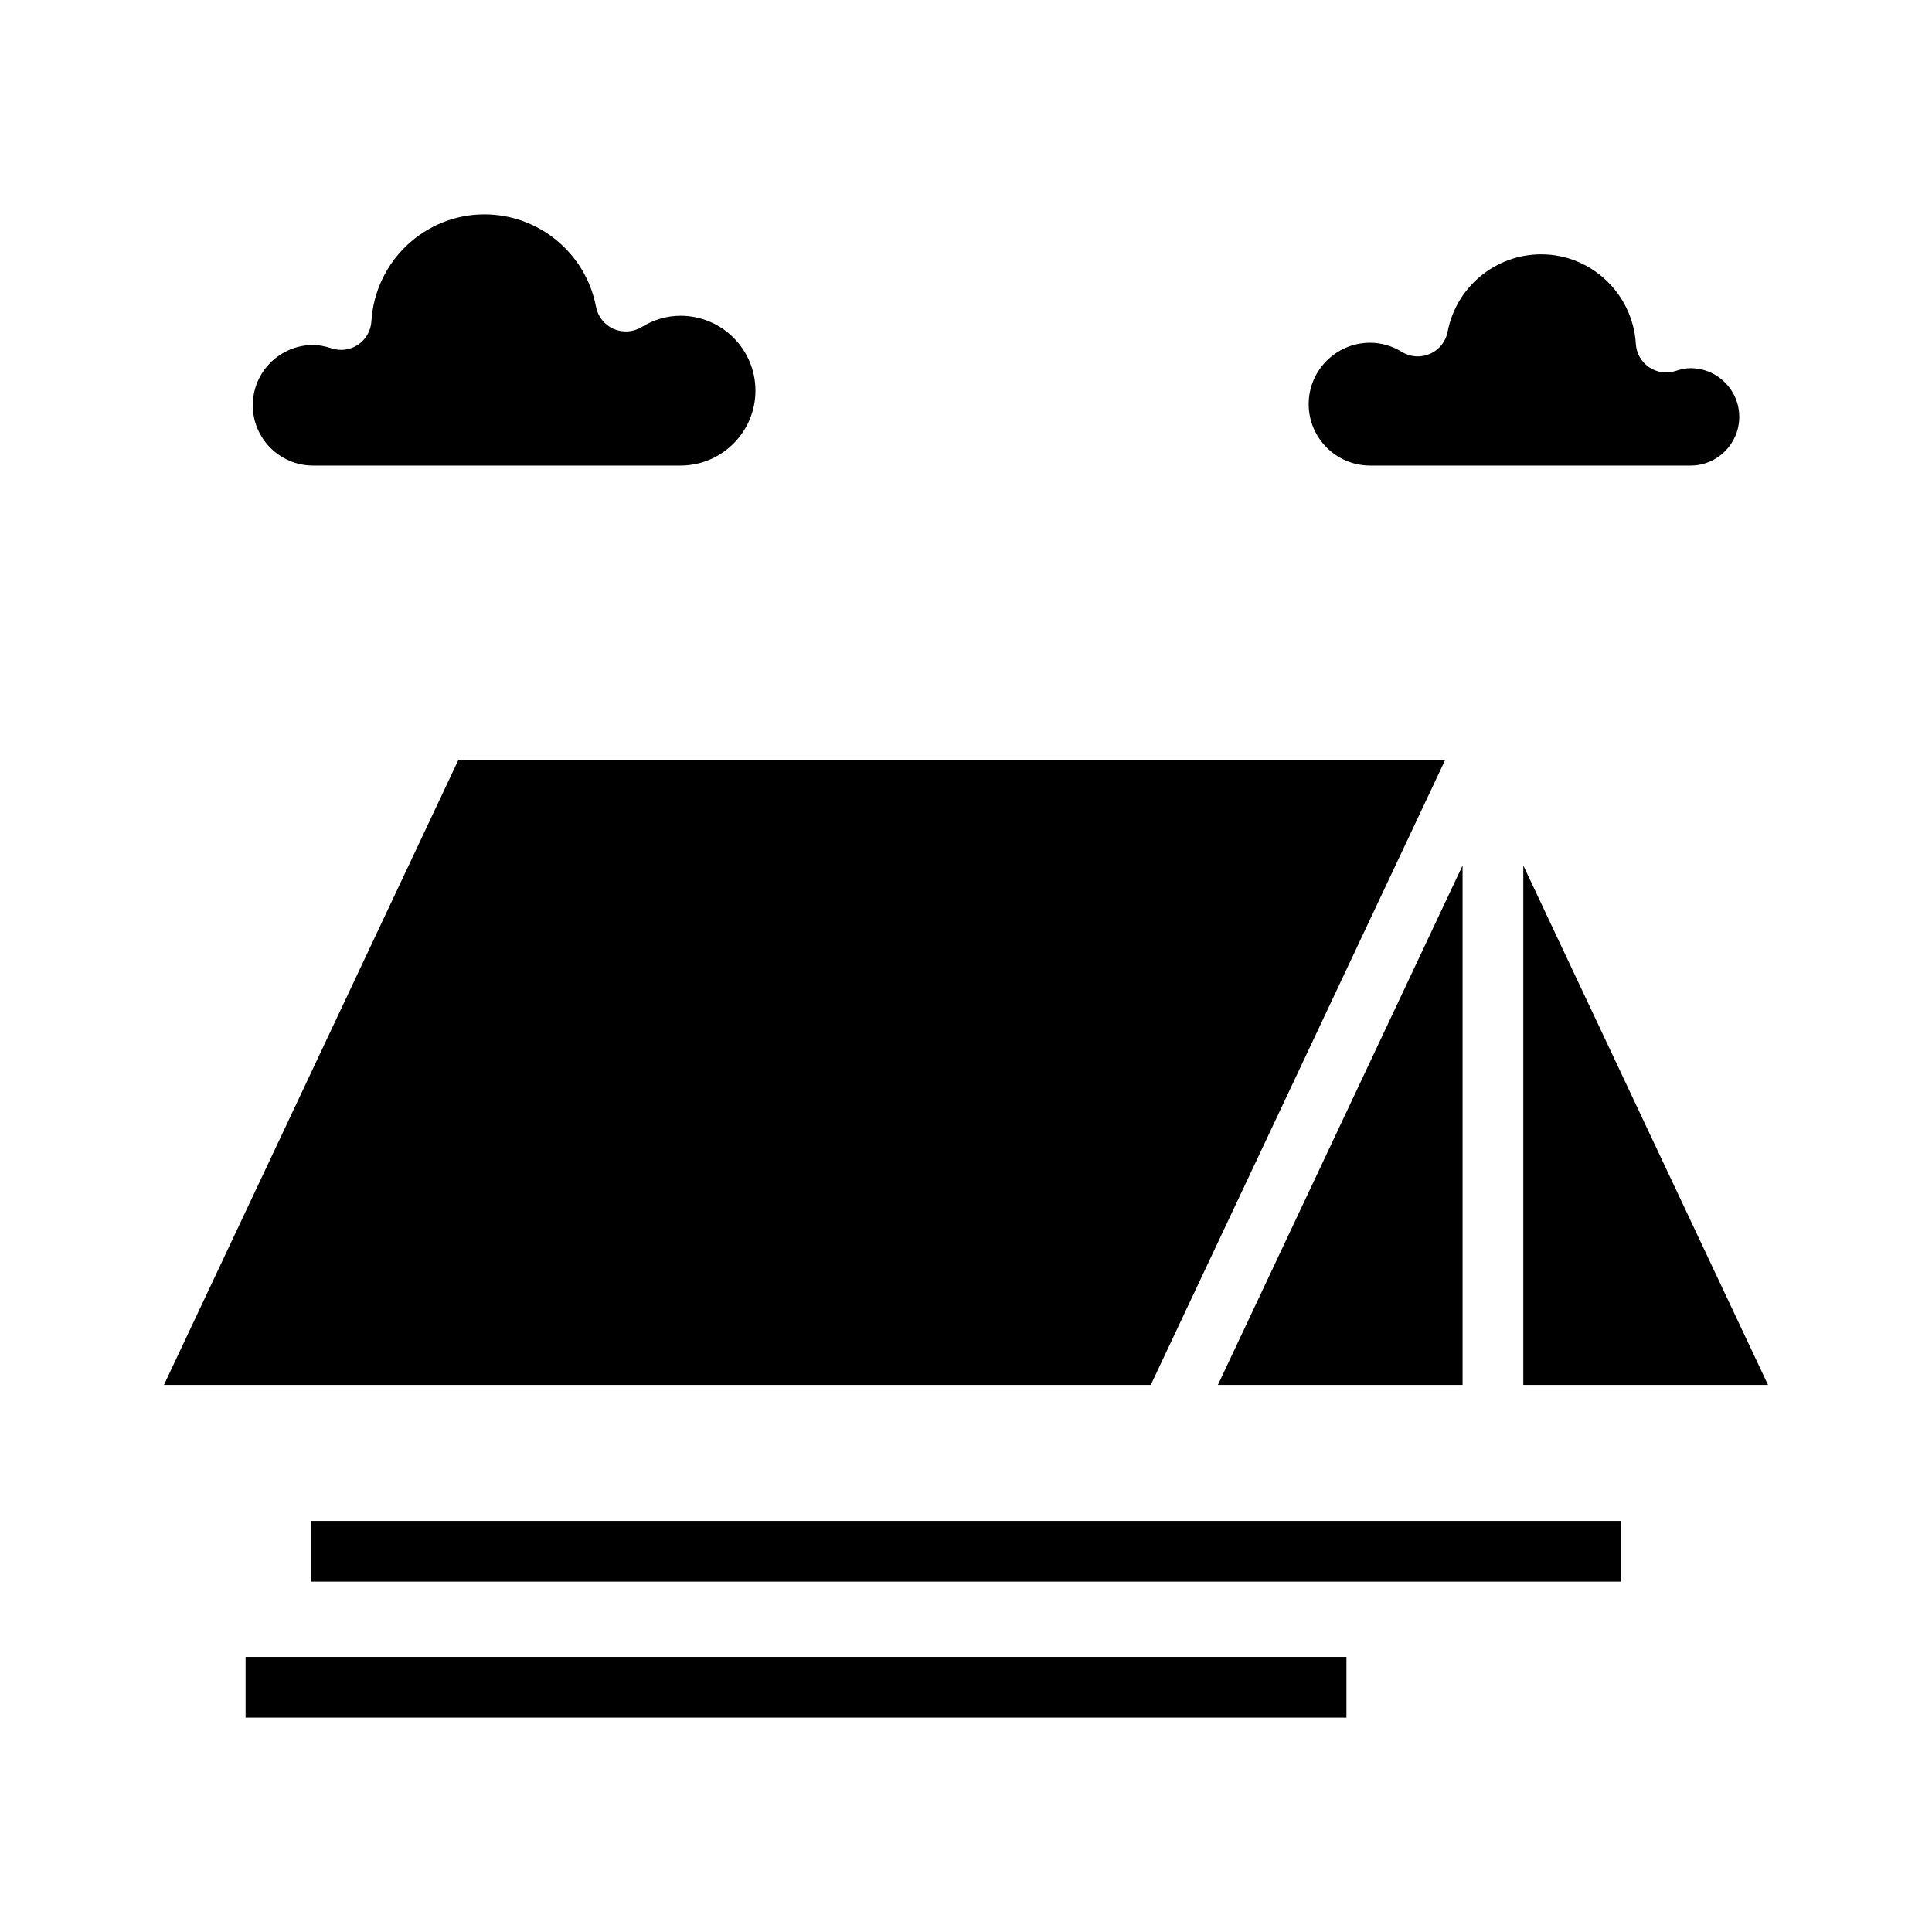 <?xml version="1.0" encoding="UTF-8"?>
<!-- Uploaded to: SVG Repo, www.svgrepo.com, Generator: SVG Repo Mixer Tools -->
<svg fill="#000000" width="800px" height="800px" version="1.1" viewBox="144 144 512 512" xmlns="http://www.w3.org/2000/svg">
 <g>
  <path d="m482.07 511.02h49.527v-137.66l-64.848 137.66z"/>
  <path d="m526.96 345.45h-261.51l-78 165.56h261.52z"/>
  <path d="m547.69 511.02h64.852l-64.852-137.66z"/>
  <path d="m226.53 547.06h346.95v16.086h-346.95z"/>
  <path d="m209.08 583.1h291.74v16.086h-291.74z"/>
  <path d="m226.96 267.38h97.398c10.941 0 19.844-8.906 19.844-19.852 0-10.941-8.898-19.844-19.844-19.844-3.606 0-7.07 1.004-10.289 2.984-2.254 1.375-5.047 1.555-7.461 0.504-2.414-1.066-4.156-3.262-4.652-5.859-2.703-14.195-15.145-24.5-29.586-24.5-15.828 0-28.98 12.449-29.949 28.352-0.148 2.488-1.445 4.769-3.508 6.168-2.055 1.406-4.656 1.766-7.023 0.988-1.832-0.598-3.441-0.887-4.93-0.887-8.809 0-15.973 7.164-15.973 15.969 0 8.812 7.164 15.977 15.973 15.977z"/>
  <path d="m507.09 267.38h84.934c7.113 0 12.898-5.789 12.898-12.906 0-7.109-5.785-12.898-12.898-12.898-1.195 0-2.453 0.227-3.965 0.73-2.363 0.777-4.965 0.418-7.031-0.988-2.062-1.398-3.363-3.676-3.512-6.168-0.809-13.324-11.832-23.754-25.09-23.754-12.102 0-22.523 8.633-24.789 20.52-0.496 2.602-2.231 4.785-4.648 5.852-2.414 1.07-5.207 0.887-7.453-0.496-2.652-1.617-5.496-2.441-8.449-2.441-8.977 0-16.277 7.297-16.277 16.277 0.004 8.973 7.309 16.273 16.281 16.273z"/>
 </g>
</svg>